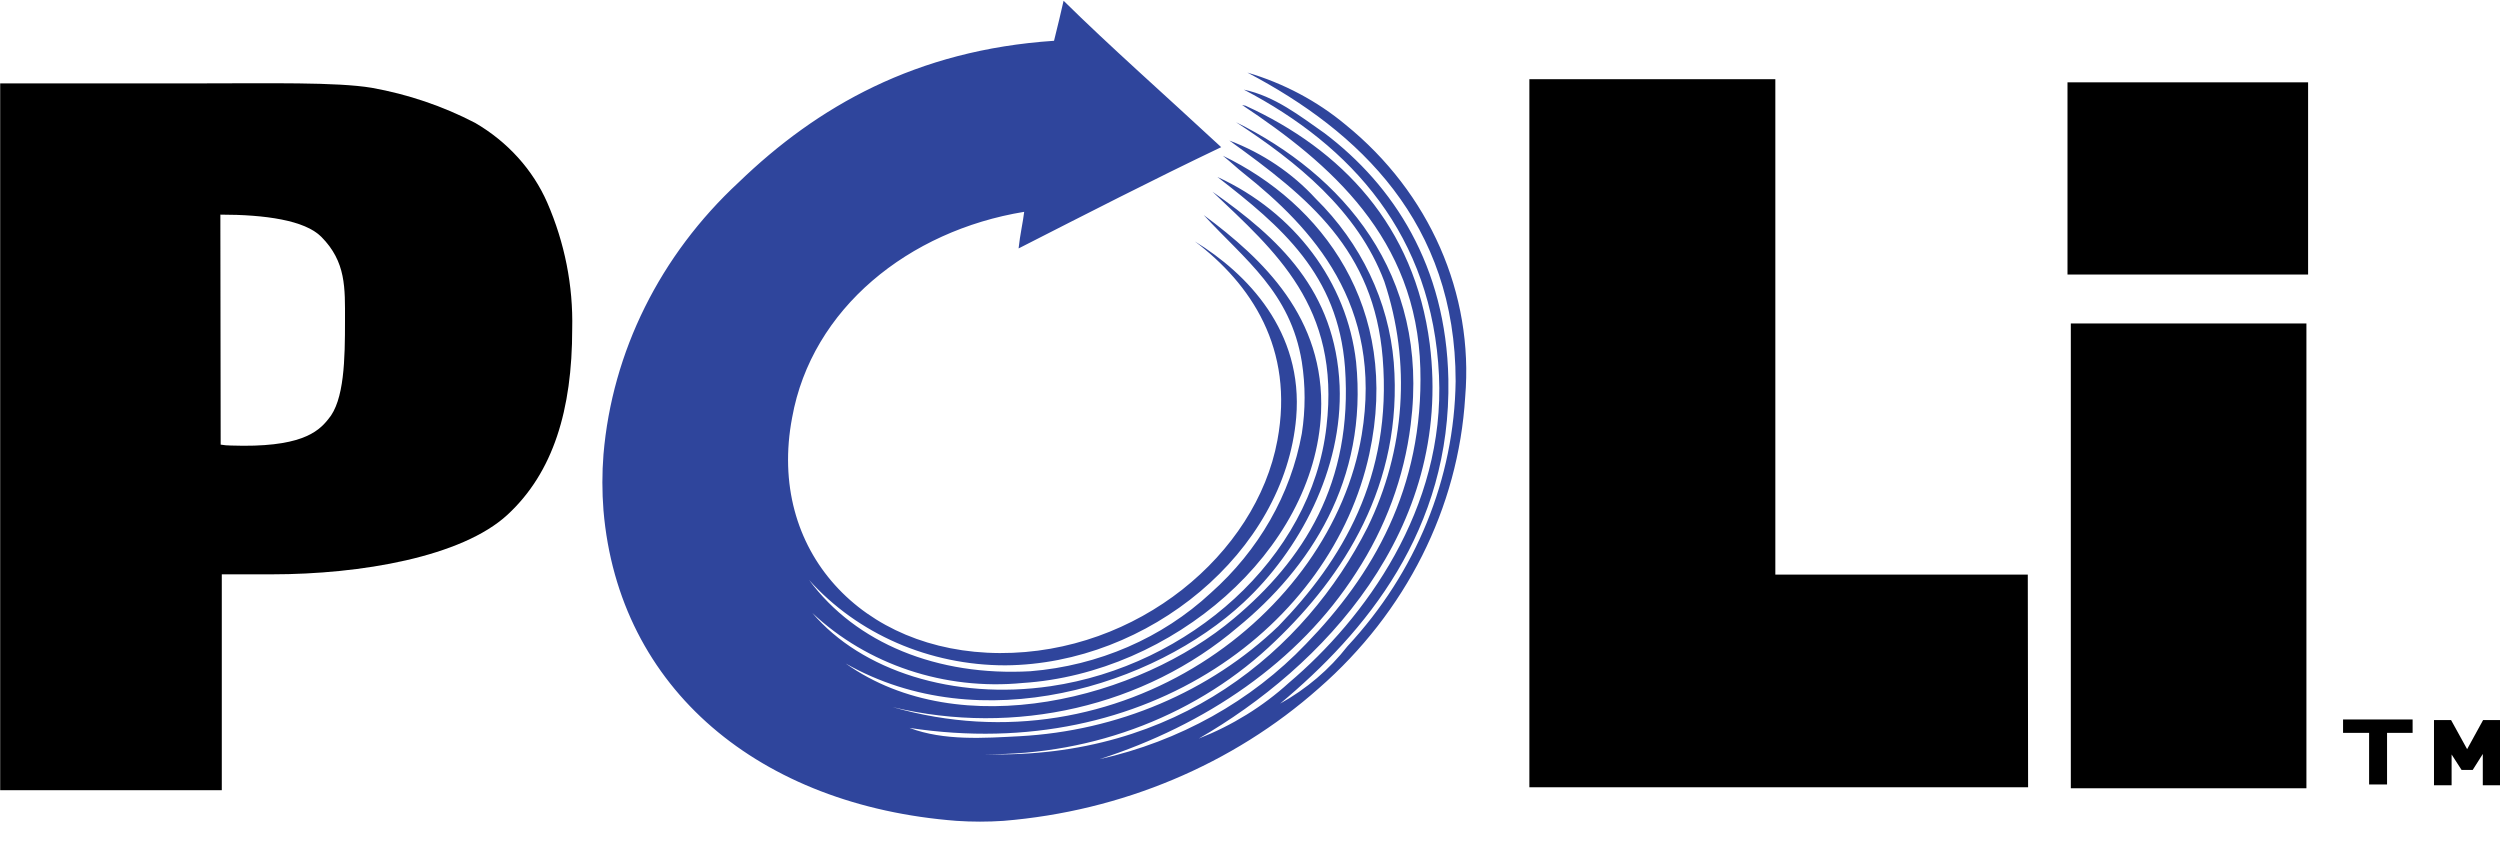 <svg width="67" height="23" viewBox="0 0 67 23" fill="none" xmlns="http://www.w3.org/2000/svg">
    <g clip-path="url(#clip0_7539_5224)">
        <path d="M0.005 21.177V2.235H5.266C7.214 2.235 9.025 2.196 9.962 2.353C10.935 2.527 11.87 2.844 12.735 3.294C13.605 3.801 14.281 4.549 14.667 5.432C15.134 6.507 15.363 7.658 15.335 8.817C15.335 10.98 14.828 12.66 13.603 13.793C12.379 14.926 9.665 15.392 7.29 15.392H5.944V21.177H0.005ZM5.914 11.916C6.004 11.931 6.095 11.94 6.188 11.94C8.03 12.004 8.518 11.588 8.796 11.236C9.231 10.733 9.246 9.62 9.246 8.585C9.246 7.725 9.281 7.019 8.609 6.345C8.168 5.902 7.104 5.752 5.906 5.752V6.065L5.914 11.916ZM54.353 21.098H40.987V2.123H47.579V15.399H54.345L54.353 21.098ZM55.498 8.668H61.812V21.126H55.498V8.668ZM55.409 2.207H61.857V7.357H55.409V2.207ZM64.658 19.281H62.794V19.641H63.492V21.024H63.973V19.641H64.658V19.281Z" fill="black"/>
        <path fill-rule="evenodd" clip-rule="evenodd" d="M32.126 19.794C33.025 19.441 33.845 18.934 34.543 18.299C36.579 16.573 38.729 13.638 38.565 10.068C38.391 6.312 36.224 3.91 33.334 2.402C34.166 2.578 34.836 3.106 35.497 3.569C37.346 4.968 38.756 7.123 38.816 10.161C38.894 14.208 36.583 16.958 34.306 18.858C35.014 18.464 35.629 17.94 36.114 17.317C37.952 15.341 38.977 12.825 39.011 10.214C39.011 5.974 36.438 3.528 33.43 1.945C34.403 2.232 35.3 2.708 36.061 3.342C38.311 5.165 39.5 7.872 39.267 10.638C39.085 13.612 37.681 16.407 35.343 18.447C33.042 20.488 30.061 21.74 26.891 21.999C26.473 22.027 26.055 22.027 25.636 21.999C20.375 21.594 16.578 18.48 16.173 13.677C16.134 13.179 16.134 12.679 16.173 12.181C16.406 9.426 17.691 6.838 19.796 4.887C21.9 2.856 24.55 1.34 28.248 1.093C28.339 0.719 28.447 0.289 28.504 0.02C29.721 1.222 31.203 2.529 32.728 3.944C30.886 4.823 29.094 5.743 27.298 6.658C27.334 6.306 27.421 5.925 27.448 5.677C24.355 6.183 21.755 8.265 21.229 11.192C20.551 14.757 23.108 17.486 26.795 17.502C30.481 17.518 33.67 14.85 34.234 11.801C34.693 9.338 33.525 7.608 32.022 6.47C33.422 7.329 34.935 8.881 34.738 11.192C34.429 14.801 30.777 17.803 26.944 17.831C24.912 17.831 22.985 16.995 21.683 15.543C22.934 17.24 25.125 18.13 27.616 17.989C29.441 17.84 31.151 17.097 32.446 15.894C33.735 14.75 34.592 13.251 34.889 11.618C34.988 10.981 34.988 10.336 34.889 9.699C34.585 7.83 33.364 6.965 32.259 5.763C33.848 6.943 35.516 8.515 35.404 11.059C35.237 14.773 31.413 18.046 27.406 18.304C25.318 18.506 23.244 17.815 21.77 16.427C23.085 17.975 25.555 18.77 28.157 18.39C31.852 17.848 35.149 14.984 35.55 11.426C35.928 8.212 34.163 6.725 32.495 5.138C34.272 6.389 35.79 7.777 35.902 10.341C35.989 12.577 34.823 14.757 33.328 16.147C30.941 18.373 26.284 19.842 22.665 17.782C25.748 19.968 30.534 18.718 33.074 16.569C34.923 15.019 36.267 12.952 36.046 9.845C35.856 7.35 34.342 6.074 32.626 4.742C34.698 5.692 36.101 7.564 36.343 9.7C36.666 12.883 35.092 15.239 33.175 16.807C30.682 18.934 27.198 19.741 23.922 18.95C29.999 20.695 35.686 16.504 36.494 11.653C37.075 8.161 35.169 6.109 33.326 4.642C33.137 4.493 33.033 4.383 32.773 4.174C35.404 5.439 37.554 8.221 36.697 12.171C35.697 16.758 30.754 20.482 24.374 19.508C25.301 19.859 26.38 19.78 27.321 19.731C29.95 19.59 32.427 18.538 34.261 16.782C35.964 15.023 37.316 12.793 37.056 9.593C36.82 6.697 35.077 5.302 32.946 3.766C33.841 4.105 34.634 4.64 35.26 5.323C36.477 6.521 37.215 8.069 37.353 9.711C37.613 13.01 35.979 15.456 34.185 17.174C32.149 19.143 29.329 20.243 26.392 20.213C31.555 20.361 34.986 17.419 36.648 14.138C37.662 12.067 37.823 9.72 37.1 7.545C36.385 5.638 34.742 4.331 33.125 3.275C35.949 4.672 38.324 7.309 37.806 11.384C37.632 12.788 37.132 14.141 36.343 15.35C34.806 17.75 32.289 19.439 29.465 20.347C31.606 19.868 33.536 18.791 34.997 17.261C36.78 15.427 38.154 13.103 38.065 9.871C37.967 6.377 35.652 4.385 33.288 2.814C33.318 2.818 33.349 2.825 33.379 2.833C35.957 4.009 37.91 6.048 38.317 9.217C38.951 14.236 35.408 17.901 32.126 19.794Z" fill="#2F459C"/>
        <path d="M66.539 21.045V20.206L66.269 20.634H65.97L65.703 20.22V21.045H65.231V19.298H65.689L66.119 20.078L66.547 19.298H67.005V21.045H66.539Z" fill="black"/>
    </g>
    <defs>
        <clipPath id="clip0_7539_5224">
            <rect width="67" height="22" fill="white" transform="translate(0.005 0.02)"/>
        </clipPath>
    </defs>
</svg>
